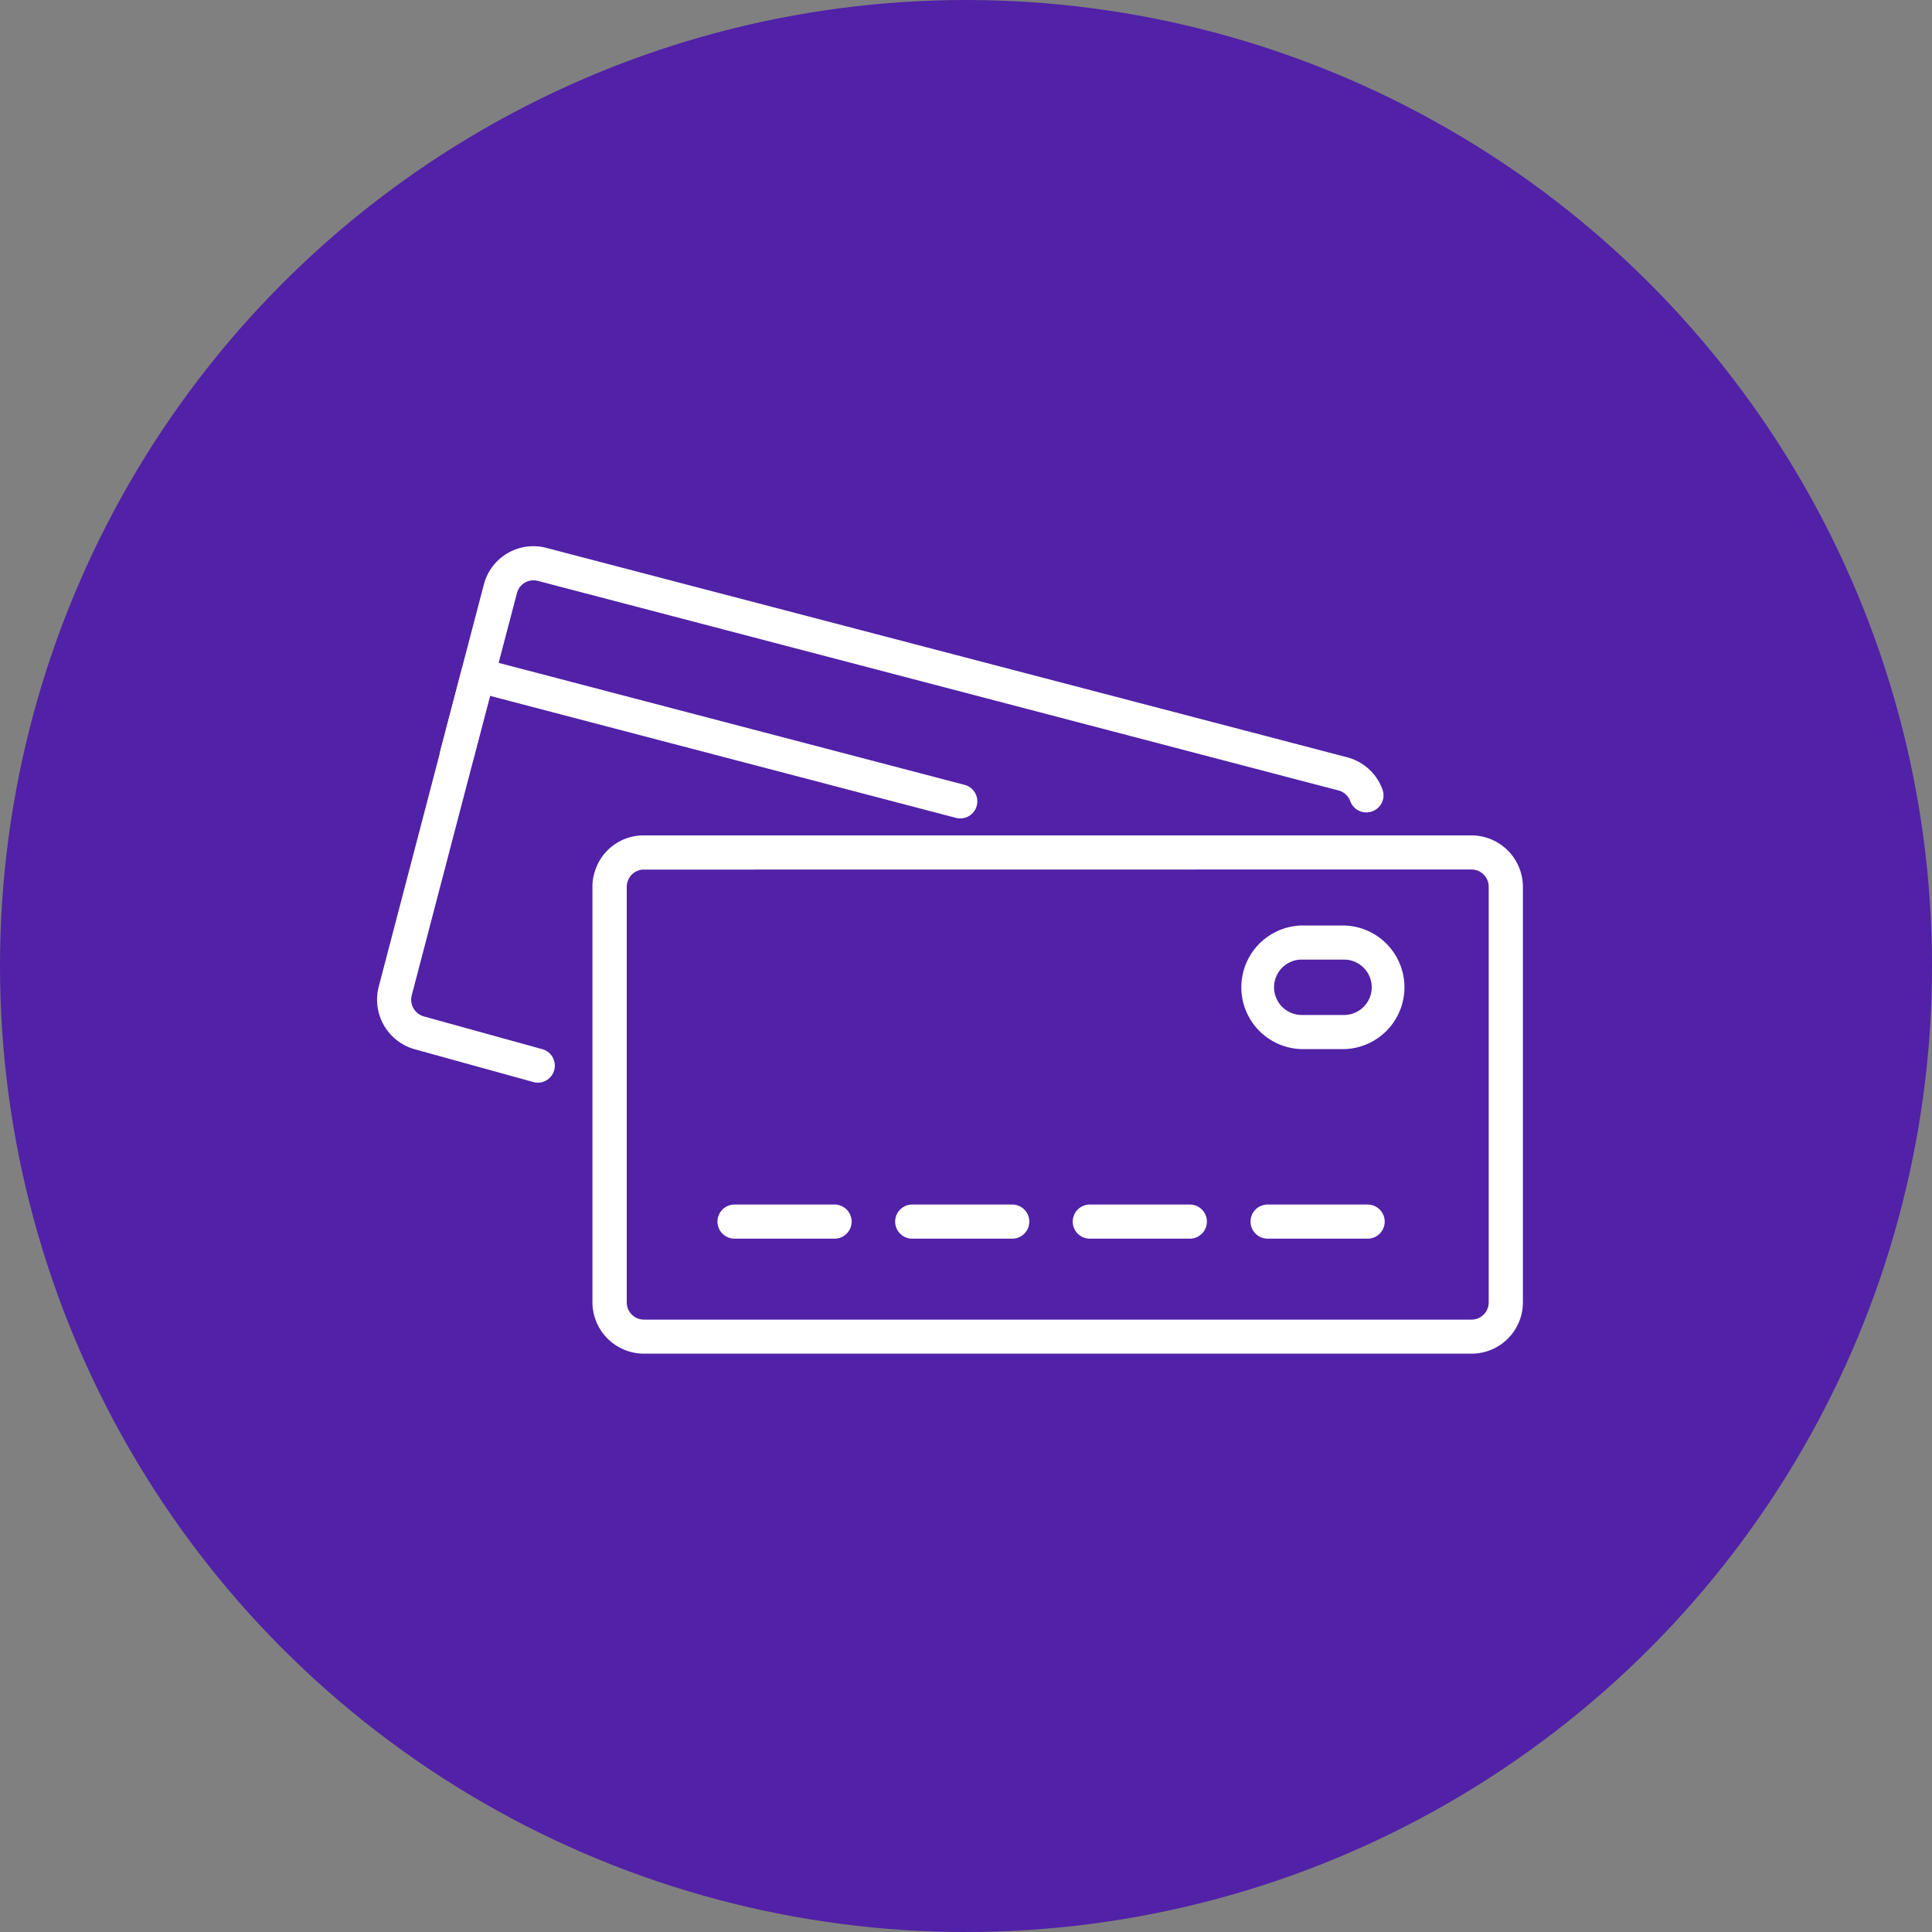 <svg xmlns="http://www.w3.org/2000/svg" xmlns:xlink="http://www.w3.org/1999/xlink" width="60" height="60" viewBox="0 0 60 60">
  <rect x="0" y="0" width="60" height="60" fill="#808080" stroke="none"/>
  <defs>
    <clipPath id="clip-path">
      <rect id="Rectangle_1325" data-name="Rectangle 1325" width="35.582" height="25.077" transform="translate(0 0)" fill="#fff"/>
    </clipPath>
  </defs>
  <g id="Pay_by_mail_with_a_check._Icon" data-name="Pay by mail with a check._Icon" transform="translate(-817.386 -1404.5)">
    <circle id="Ellipse_116" data-name="Ellipse 116" cx="30" cy="30" r="30" transform="translate(817.386 1404.5)" fill="#5121a7"/>
    <g id="Group_1136" data-name="Group 1136" transform="translate(829.095 1421.462)">
      <g id="Group_1136-2" data-name="Group 1136" transform="translate(0 0)" clip-path="url(#clip-path)">
        <path id="Path_4090" data-name="Path 4090" d="M4.993,26.233a.523.523,0,0,1-.142-.019L1.182,25.2a1.6,1.6,0,0,1-1.13-1.948l2.567-9.81a.53.53,0,0,1,.647-.379l14.963,3.918a.53.53,0,1,1-.268,1.025L3.51,14.222l-2.433,9.3a.54.54,0,0,0,.384.657l3.674,1.016a.53.53,0,0,1-.141,1.04" transform="translate(0.001 -9.573)" fill="#fff"/>
        <path id="Path_4091" data-name="Path 4091" d="M36.126,8.268a.53.53,0,0,1-.5-.348.537.537,0,0,0-.37-.335L10.4,1.079a.532.532,0,0,0-.407.053.526.526,0,0,0-.246.323L8.4,6.585a.53.53,0,1,1-1.025-.269L8.719,1.189A1.589,1.589,0,0,1,10.668.055l24.858,6.5a1.6,1.6,0,0,1,1.1,1,.53.53,0,0,1-.5.712" transform="translate(-5.401 0)" fill="#fff"/>
        <path id="Path_4092" data-name="Path 4092" d="M52.442,49.833h-25.7a1.6,1.6,0,0,1-1.6-1.593V35.33a1.471,1.471,0,0,1,.068-.45,1.58,1.58,0,0,1,1.528-1.142h25.7a1.6,1.6,0,0,1,1.6,1.592v12.91a1.594,1.594,0,0,1-1.592,1.593M26.743,34.8a.527.527,0,0,0-.512.383.473.473,0,0,0-.024.15v12.91a.535.535,0,0,0,.536.533h25.7a.534.534,0,0,0,.533-.533V35.33a.535.535,0,0,0-.536-.533Z" transform="translate(-18.452 -24.756)" fill="#fff"/>
        <path id="Path_4093" data-name="Path 4093" d="M103.935,48.09h-1.313a1.92,1.92,0,0,1,0-3.839h1.313a1.92,1.92,0,0,1,0,3.839m-1.313-2.78a.86.86,0,0,0,0,1.72h1.313a.86.86,0,0,0,0-1.72Z" transform="translate(-73.904 -32.471)" fill="#fff"/>
        <path id="Path_4094" data-name="Path 4094" d="M43.352,77.863H40.246a.53.53,0,1,1,0-1.06h3.106a.53.53,0,0,1,0,1.06" transform="translate(-29.143 -56.357)" fill="#fff"/>
        <path id="Path_4095" data-name="Path 4095" d="M64.08,77.863H60.974a.53.53,0,0,1,0-1.06H64.08a.53.53,0,0,1,0,1.06" transform="translate(-44.353 -56.357)" fill="#fff"/>
        <path id="Path_4096" data-name="Path 4096" d="M84.809,77.863H81.7a.53.53,0,0,1,0-1.06h3.106a.53.53,0,0,1,0,1.06" transform="translate(-59.564 -56.357)" fill="#fff"/>
        <path id="Path_4097" data-name="Path 4097" d="M105.537,77.863h-3.106a.53.53,0,1,1,0-1.06h3.106a.53.53,0,1,1,0,1.06" transform="translate(-74.773 -56.357)" fill="#fff"/>
      </g>
    </g>
  </g>
</svg>
